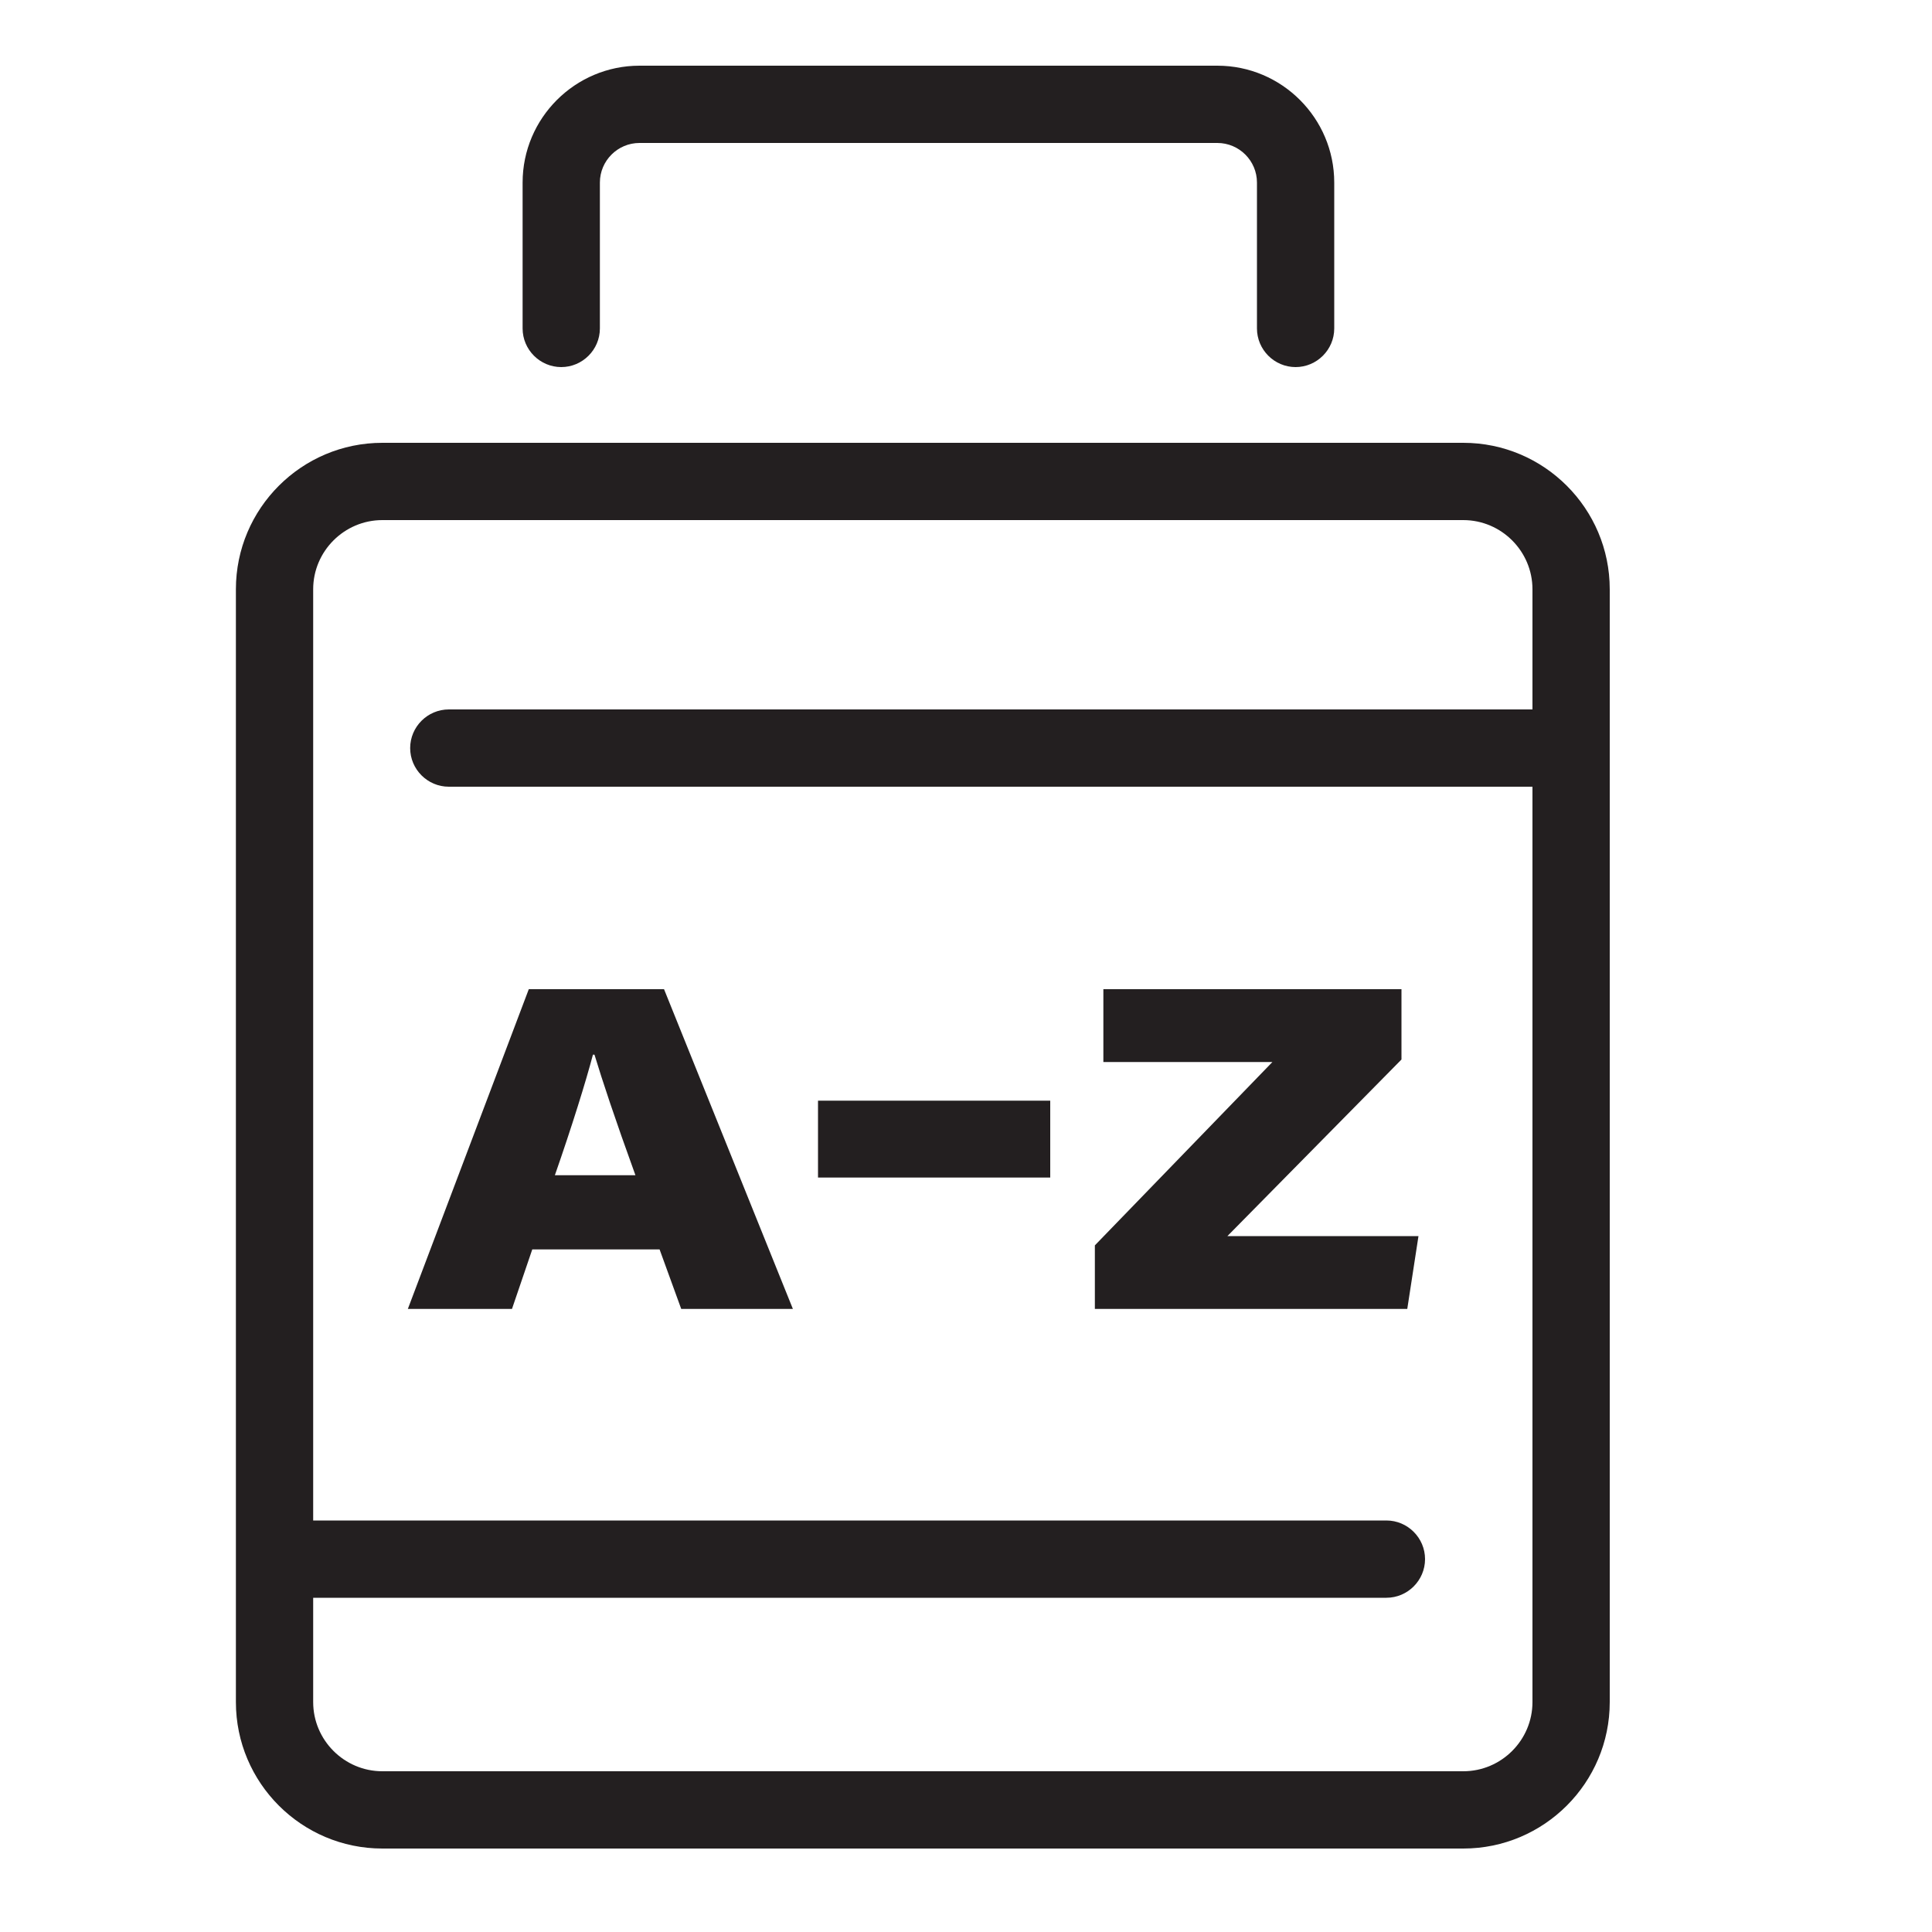 <?xml version="1.0" encoding="UTF-8"?>
<svg id="Benefit_Icons" data-name="Benefit Icons" xmlns="http://www.w3.org/2000/svg" viewBox="0 0 100 100">
  <defs>
    <style>
      .cls-1 {
        fill: #231f20;
      }
    </style>
  </defs>
  <path id="Multi_Icon" data-name="Multi Icon" class="cls-1" d="M27.05,17v-7.55c0-3.34,2.72-6.05,6.05-6.05h29.91c3.34,0,6.05,2.72,6.05,6.05v7.55c0,1.1-.9,2-2,2s-2-.9-2-2v-7.55c0-1.13-.92-2.05-2.05-2.05h-29.91c-1.13,0-2.05.92-2.05,2.05v7.55c0,1.1-.9,2-2,2s-2-.9-2-2ZM83.32,30.5v57.6c0,4.18-3.4,7.58-7.58,7.58H19.79c-4.18,0-7.58-3.4-7.58-7.58V30.5c0-4.18,3.4-7.58,7.58-7.58h55.95c4.18,0,7.58,3.4,7.58,7.58ZM79.32,88.1v-47.38H23.23c-1.1,0-2-.9-2-2s.9-2,2-2h56.09v-6.22c0-1.97-1.61-3.58-3.58-3.58H19.79c-1.97,0-3.58,1.61-3.58,3.58v48.2h55.55c1.1,0,2,.9,2,2s-.9,2-2,2H16.21v5.4c0,1.97,1.61,3.58,3.58,3.58h55.95c1.97,0,3.58-1.61,3.58-3.58ZM34.37,51.2l6.67,16.55h-5.78l-1.12-3.08h-6.59l-1.05,3.08h-5.39l6.26-16.55h7.01ZM32.89,60.83c-1.08-2.98-1.7-4.86-2.12-6.24h-.08c-.36,1.37-1.09,3.72-1.97,6.24h4.17ZM42.34,60.95h12.02v-3.98h-12.02v3.98ZM72.54,54.84v-3.64h-15.43v3.77h8.75l-9.19,9.49v3.29h16.17l.58-3.77h-9.89l9.01-9.14Z"/>
</svg>